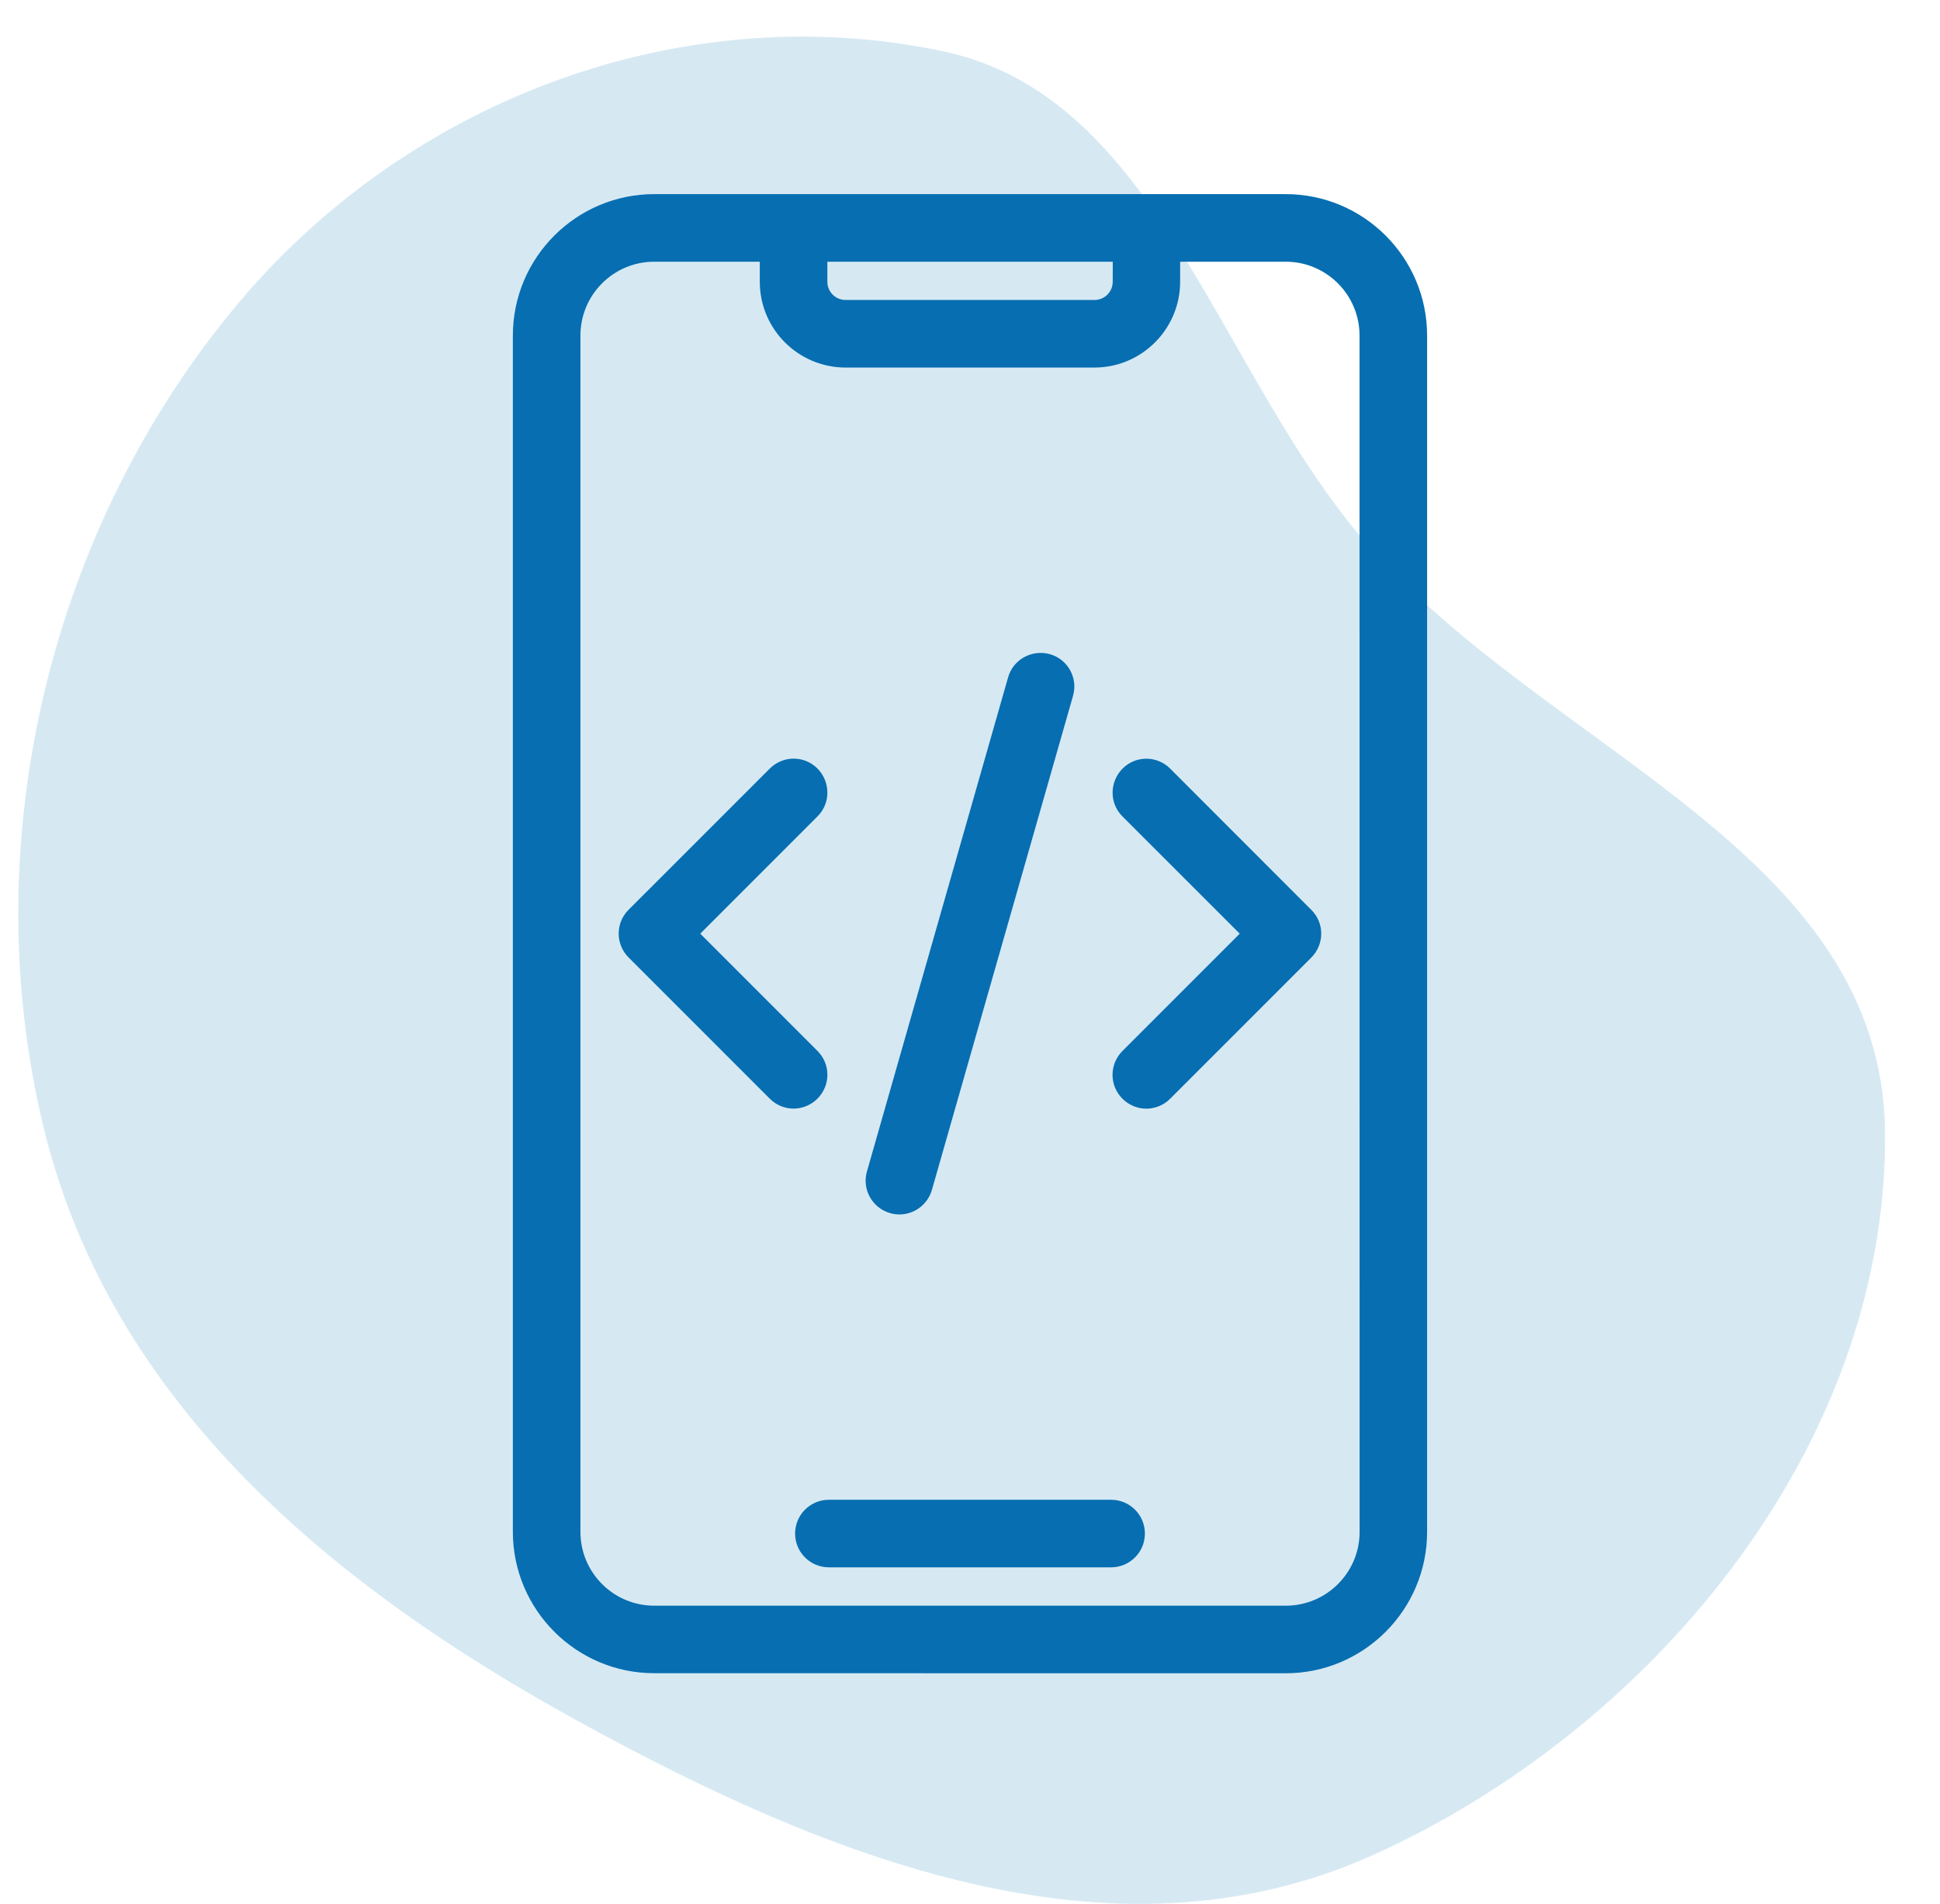 <svg xmlns="http://www.w3.org/2000/svg" width="53" height="52" viewBox="0 0 53 52" fill="none"><path fill-rule="evenodd" clip-rule="evenodd" d="M25.779 1.404C31.66 2.657 33.265 10.168 37.347 14.864C42.285 20.547 51.472 23.241 51.5 30.997C51.531 39.673 44.965 47.331 37.476 50.681C30.358 53.864 22.609 50.757 15.748 46.985C9.178 43.373 3.003 38.376 1.174 30.725C-0.705 22.861 1.43 14.335 6.501 8.292C11.26 2.62 18.788 -0.086 25.779 1.404Z" fill="#D6E9F3"></path><path d="M22.191 29.866C22.052 30.006 21.863 30.079 21.681 30.079C21.498 30.079 21.31 30.008 21.171 29.866L17.315 26.011C17.031 25.727 17.031 25.269 17.315 24.989L21.171 21.134C21.455 20.849 21.912 20.849 22.193 21.134C22.471 21.418 22.477 21.875 22.193 22.156L18.848 25.501L22.193 28.846C22.475 29.13 22.475 29.582 22.191 29.866ZM31.829 21.136C31.545 20.851 31.087 20.851 30.807 21.136C30.528 21.42 30.523 21.877 30.807 22.158L34.152 25.501L30.807 28.846C30.523 29.13 30.523 29.588 30.807 29.868C30.946 30.008 31.134 30.081 31.317 30.081C31.5 30.081 31.688 30.009 31.827 29.868L35.682 26.013C35.967 25.729 35.967 25.271 35.682 24.991L31.829 21.136ZM38.788 9.165V41.839C38.788 43.859 37.145 45.502 35.125 45.502L17.874 45.5C15.854 45.5 14.211 43.857 14.211 41.837V9.165C14.211 7.145 15.854 5.502 17.874 5.502H35.125C37.145 5.502 38.788 7.145 38.788 9.165ZM22.403 6.948V7.695C22.403 8.081 22.716 8.393 23.102 8.393H29.901C30.287 8.393 30.599 8.081 30.599 7.695L30.601 6.948H22.403ZM37.342 9.165C37.342 7.942 36.35 6.948 35.125 6.948H32.041V7.695C32.041 8.875 31.083 9.839 29.897 9.839H23.102C21.921 9.839 20.957 8.881 20.957 7.695V6.948H17.874C16.651 6.948 15.657 7.94 15.657 9.165V41.839C15.657 43.062 16.649 44.056 17.874 44.056H35.127C36.35 44.056 37.344 43.064 37.344 41.839L37.342 9.165ZM30.355 41.163H22.644C22.245 41.163 21.922 41.486 21.922 41.886C21.922 42.285 22.245 42.608 22.644 42.608H30.355C30.754 42.608 31.078 42.285 31.078 41.886C31.078 41.486 30.754 41.163 30.355 41.163ZM24.374 32.942C24.442 32.961 24.51 32.97 24.572 32.97C24.884 32.97 25.174 32.763 25.267 32.445L29.122 18.952C29.233 18.566 29.011 18.167 28.625 18.059C28.245 17.954 27.84 18.17 27.733 18.556L23.877 32.05C23.766 32.43 23.988 32.831 24.374 32.942Z" fill="#076EB1" stroke="#076EB1" stroke-width="0.4"></path></svg>